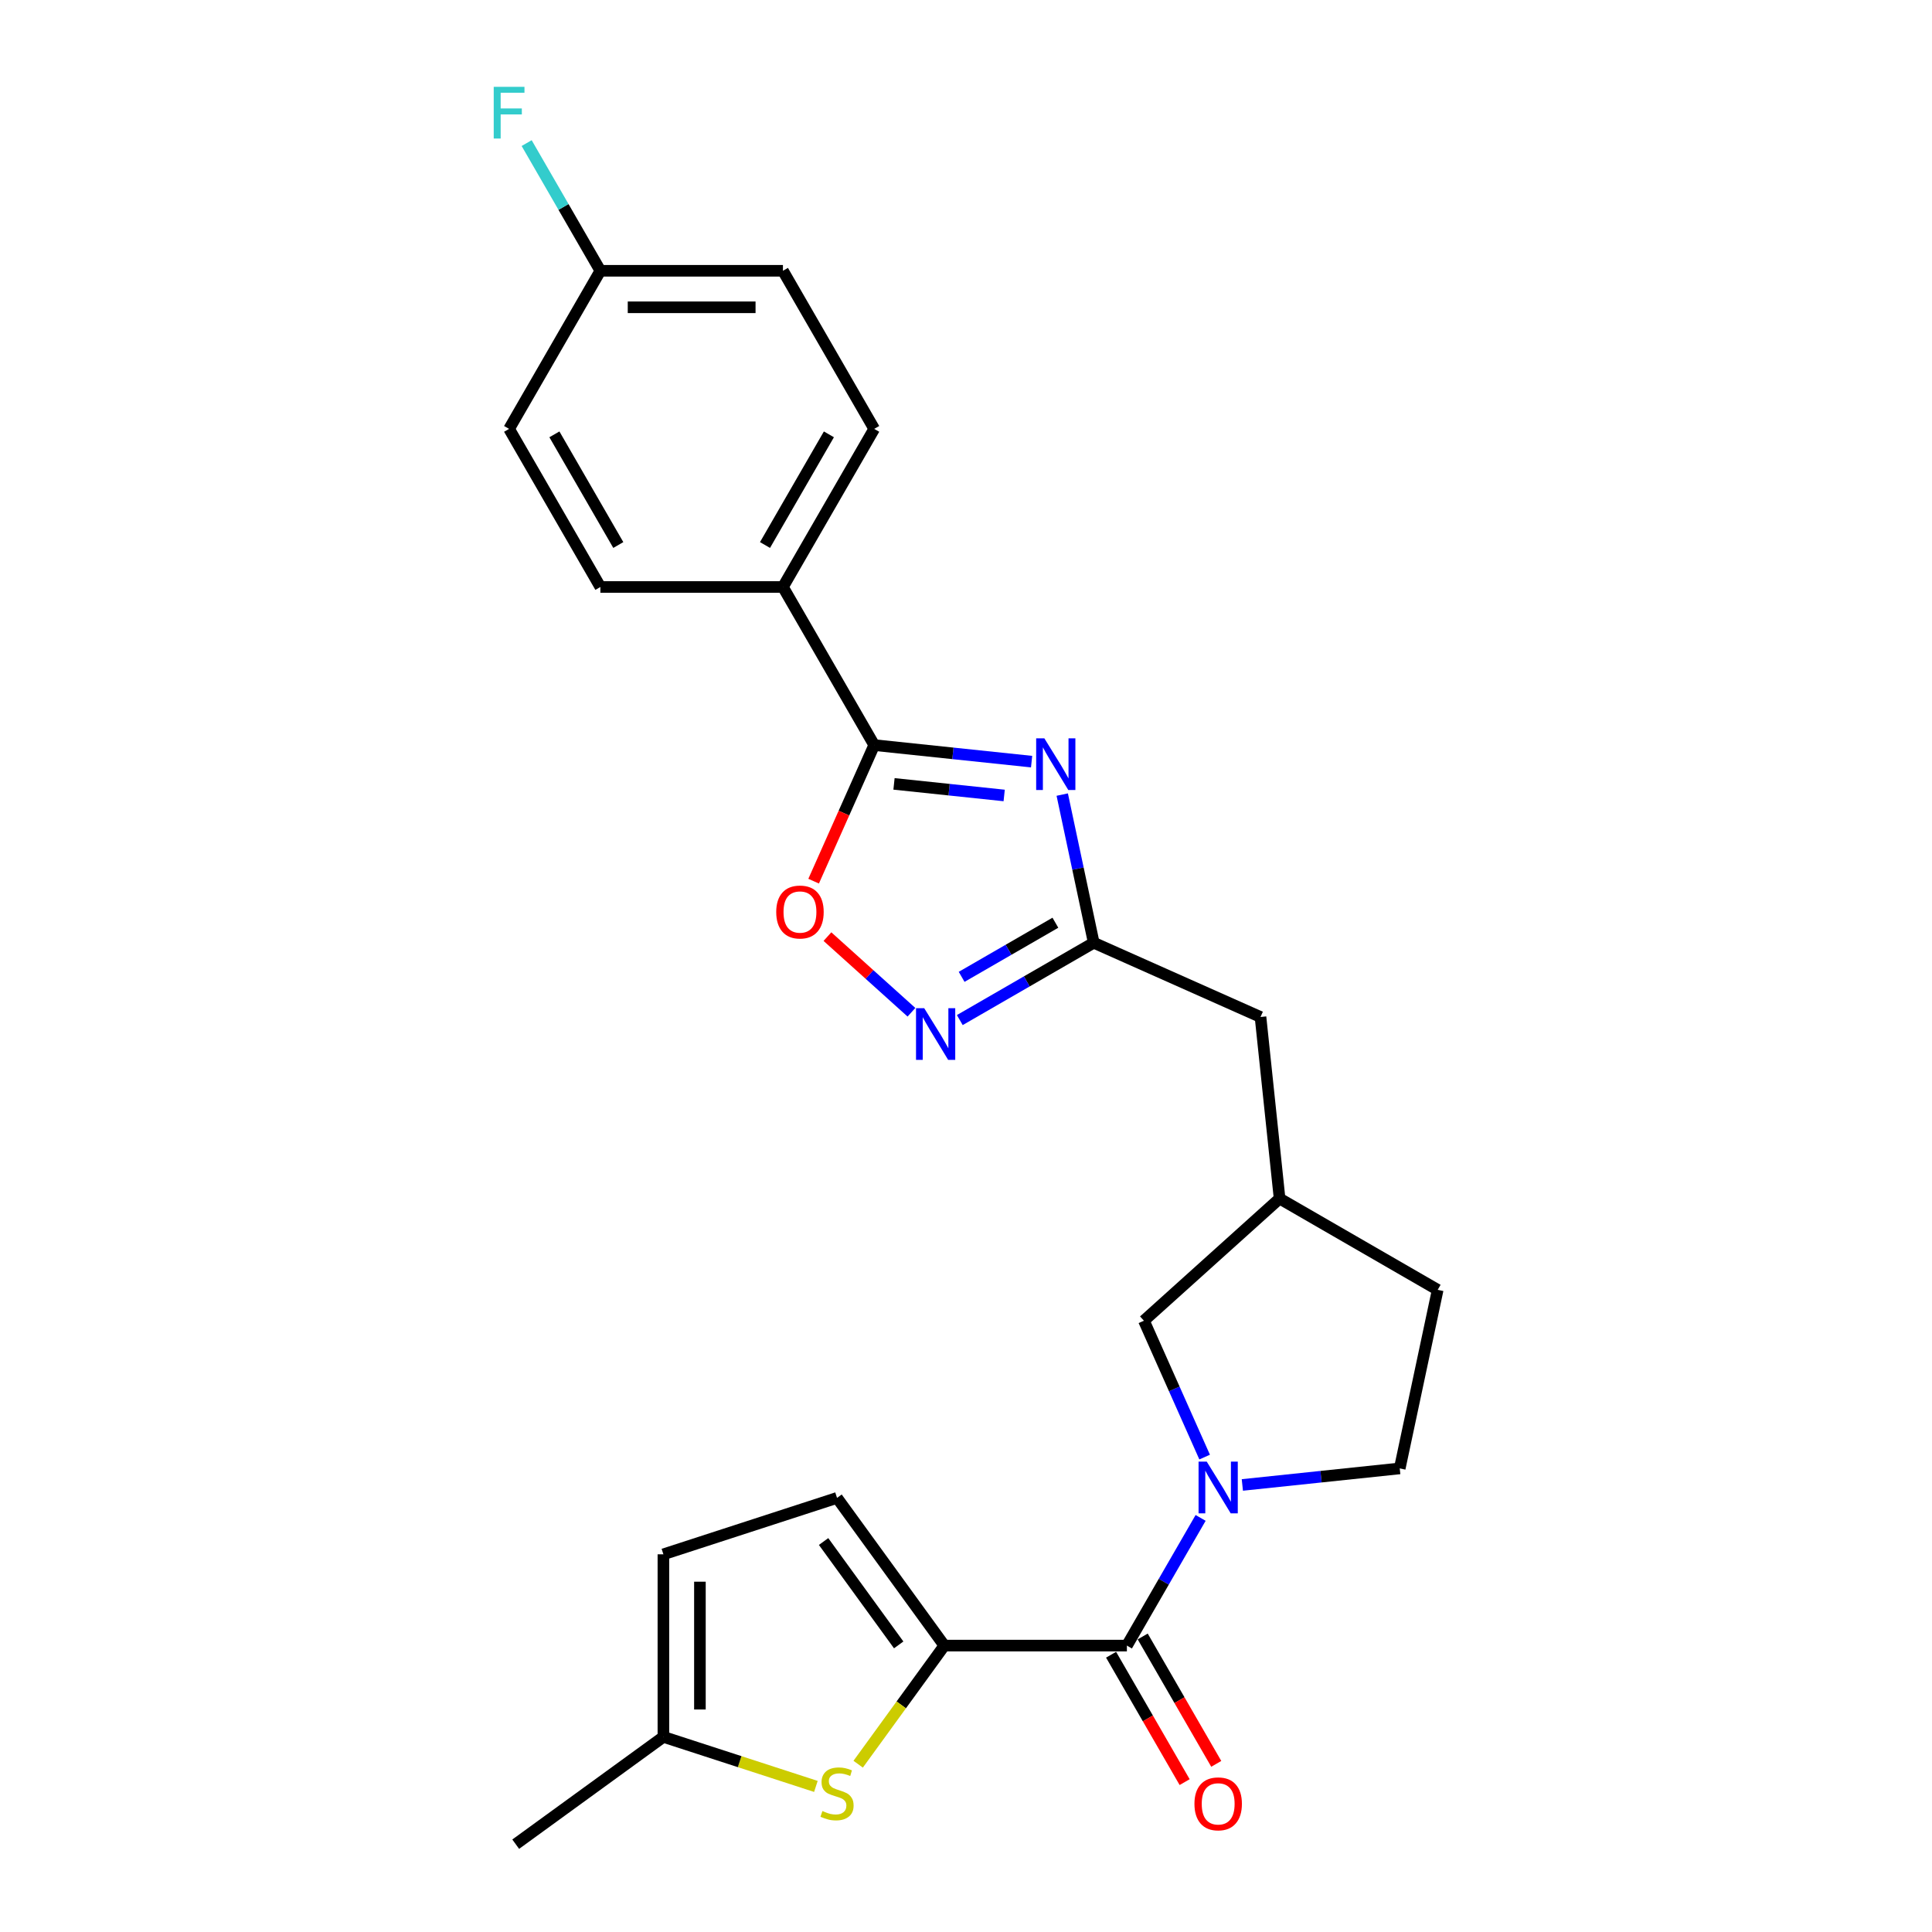 <?xml version='1.0' encoding='iso-8859-1'?>
<svg version='1.1' baseProfile='full'
              xmlns='http://www.w3.org/2000/svg'
                      xmlns:rdkit='http://www.rdkit.org/xml'
                      xmlns:xlink='http://www.w3.org/1999/xlink'
                  xml:space='preserve'
width='1000px' height='1000px' viewBox='0 0 1000 1000'>
<!-- END OF HEADER -->
<rect style='opacity:1.0;fill:#FFFFFF;stroke:none' width='1000' height='1000' x='0' y='0'> </rect>
<path class='bond-2' d='M 533.956,394.22 L 493.224,389.939' style='fill:none;fill-rule:evenodd;stroke:#0000FF;stroke-width:6px;stroke-linecap:butt;stroke-linejoin:miter;stroke-opacity:1' />
<path class='bond-2' d='M 493.224,389.939 L 452.492,385.658' style='fill:none;fill-rule:evenodd;stroke:#000000;stroke-width:6px;stroke-linecap:butt;stroke-linejoin:miter;stroke-opacity:1' />
<path class='bond-2' d='M 519.761,411.731 L 491.248,408.734' style='fill:none;fill-rule:evenodd;stroke:#0000FF;stroke-width:6px;stroke-linecap:butt;stroke-linejoin:miter;stroke-opacity:1' />
<path class='bond-2' d='M 491.248,408.734 L 462.736,405.737' style='fill:none;fill-rule:evenodd;stroke:#000000;stroke-width:6px;stroke-linecap:butt;stroke-linejoin:miter;stroke-opacity:1' />
<path class='bond-4' d='M 549.813,411.278 L 557.963,449.62' style='fill:none;fill-rule:evenodd;stroke:#0000FF;stroke-width:6px;stroke-linecap:butt;stroke-linejoin:miter;stroke-opacity:1' />
<path class='bond-4' d='M 557.963,449.62 L 566.113,487.963' style='fill:none;fill-rule:evenodd;stroke:#000000;stroke-width:6px;stroke-linecap:butt;stroke-linejoin:miter;stroke-opacity:1' />
<path class='bond-0' d='M 623.517,754.182 L 607.804,718.891' style='fill:none;fill-rule:evenodd;stroke:#0000FF;stroke-width:6px;stroke-linecap:butt;stroke-linejoin:miter;stroke-opacity:1' />
<path class='bond-0' d='M 607.804,718.891 L 592.092,683.6' style='fill:none;fill-rule:evenodd;stroke:#000000;stroke-width:6px;stroke-linecap:butt;stroke-linejoin:miter;stroke-opacity:1' />
<path class='bond-3' d='M 621.437,785.667 L 602.358,818.712' style='fill:none;fill-rule:evenodd;stroke:#0000FF;stroke-width:6px;stroke-linecap:butt;stroke-linejoin:miter;stroke-opacity:1' />
<path class='bond-3' d='M 602.358,818.712 L 583.279,851.757' style='fill:none;fill-rule:evenodd;stroke:#000000;stroke-width:6px;stroke-linecap:butt;stroke-linejoin:miter;stroke-opacity:1' />
<path class='bond-27' d='M 643.037,768.609 L 683.769,764.328' style='fill:none;fill-rule:evenodd;stroke:#0000FF;stroke-width:6px;stroke-linecap:butt;stroke-linejoin:miter;stroke-opacity:1' />
<path class='bond-27' d='M 683.769,764.328 L 724.501,760.047' style='fill:none;fill-rule:evenodd;stroke:#000000;stroke-width:6px;stroke-linecap:butt;stroke-linejoin:miter;stroke-opacity:1' />
<path class='bond-1' d='M 488.786,851.757 L 583.279,851.757' style='fill:none;fill-rule:evenodd;stroke:#000000;stroke-width:6px;stroke-linecap:butt;stroke-linejoin:miter;stroke-opacity:1' />
<path class='bond-6' d='M 488.786,851.757 L 466.487,882.45' style='fill:none;fill-rule:evenodd;stroke:#000000;stroke-width:6px;stroke-linecap:butt;stroke-linejoin:miter;stroke-opacity:1' />
<path class='bond-6' d='M 466.487,882.45 L 444.187,913.143' style='fill:none;fill-rule:evenodd;stroke:#CCCC00;stroke-width:6px;stroke-linecap:butt;stroke-linejoin:miter;stroke-opacity:1' />
<path class='bond-8' d='M 488.786,851.757 L 433.245,775.311' style='fill:none;fill-rule:evenodd;stroke:#000000;stroke-width:6px;stroke-linecap:butt;stroke-linejoin:miter;stroke-opacity:1' />
<path class='bond-8' d='M 465.166,851.399 L 426.287,797.886' style='fill:none;fill-rule:evenodd;stroke:#000000;stroke-width:6px;stroke-linecap:butt;stroke-linejoin:miter;stroke-opacity:1' />
<path class='bond-7' d='M 452.492,385.658 L 436.813,420.873' style='fill:none;fill-rule:evenodd;stroke:#000000;stroke-width:6px;stroke-linecap:butt;stroke-linejoin:miter;stroke-opacity:1' />
<path class='bond-7' d='M 436.813,420.873 L 421.134,456.088' style='fill:none;fill-rule:evenodd;stroke:#FF0000;stroke-width:6px;stroke-linecap:butt;stroke-linejoin:miter;stroke-opacity:1' />
<path class='bond-11' d='M 452.492,385.658 L 405.245,303.825' style='fill:none;fill-rule:evenodd;stroke:#000000;stroke-width:6px;stroke-linecap:butt;stroke-linejoin:miter;stroke-opacity:1' />
<path class='bond-14' d='M 575.096,856.482 L 594.131,889.452' style='fill:none;fill-rule:evenodd;stroke:#000000;stroke-width:6px;stroke-linecap:butt;stroke-linejoin:miter;stroke-opacity:1' />
<path class='bond-14' d='M 594.131,889.452 L 613.166,922.422' style='fill:none;fill-rule:evenodd;stroke:#FF0000;stroke-width:6px;stroke-linecap:butt;stroke-linejoin:miter;stroke-opacity:1' />
<path class='bond-14' d='M 591.463,847.033 L 610.498,880.003' style='fill:none;fill-rule:evenodd;stroke:#000000;stroke-width:6px;stroke-linecap:butt;stroke-linejoin:miter;stroke-opacity:1' />
<path class='bond-14' d='M 610.498,880.003 L 629.533,912.972' style='fill:none;fill-rule:evenodd;stroke:#FF0000;stroke-width:6px;stroke-linecap:butt;stroke-linejoin:miter;stroke-opacity:1' />
<path class='bond-5' d='M 566.113,487.963 L 531.452,507.975' style='fill:none;fill-rule:evenodd;stroke:#000000;stroke-width:6px;stroke-linecap:butt;stroke-linejoin:miter;stroke-opacity:1' />
<path class='bond-5' d='M 531.452,507.975 L 496.791,527.987' style='fill:none;fill-rule:evenodd;stroke:#0000FF;stroke-width:6px;stroke-linecap:butt;stroke-linejoin:miter;stroke-opacity:1' />
<path class='bond-5' d='M 546.266,477.6 L 522.003,491.608' style='fill:none;fill-rule:evenodd;stroke:#000000;stroke-width:6px;stroke-linecap:butt;stroke-linejoin:miter;stroke-opacity:1' />
<path class='bond-5' d='M 522.003,491.608 L 497.74,505.616' style='fill:none;fill-rule:evenodd;stroke:#0000FF;stroke-width:6px;stroke-linecap:butt;stroke-linejoin:miter;stroke-opacity:1' />
<path class='bond-15' d='M 566.113,487.963 L 652.437,526.397' style='fill:none;fill-rule:evenodd;stroke:#000000;stroke-width:6px;stroke-linecap:butt;stroke-linejoin:miter;stroke-opacity:1' />
<path class='bond-25' d='M 471.769,523.945 L 450.026,504.368' style='fill:none;fill-rule:evenodd;stroke:#0000FF;stroke-width:6px;stroke-linecap:butt;stroke-linejoin:miter;stroke-opacity:1' />
<path class='bond-25' d='M 450.026,504.368 L 428.283,484.79' style='fill:none;fill-rule:evenodd;stroke:#FF0000;stroke-width:6px;stroke-linecap:butt;stroke-linejoin:miter;stroke-opacity:1' />
<path class='bond-9' d='M 422.302,924.648 L 382.84,911.826' style='fill:none;fill-rule:evenodd;stroke:#CCCC00;stroke-width:6px;stroke-linecap:butt;stroke-linejoin:miter;stroke-opacity:1' />
<path class='bond-9' d='M 382.84,911.826 L 343.377,899.004' style='fill:none;fill-rule:evenodd;stroke:#000000;stroke-width:6px;stroke-linecap:butt;stroke-linejoin:miter;stroke-opacity:1' />
<path class='bond-10' d='M 433.245,775.311 L 343.377,804.511' style='fill:none;fill-rule:evenodd;stroke:#000000;stroke-width:6px;stroke-linecap:butt;stroke-linejoin:miter;stroke-opacity:1' />
<path class='bond-24' d='M 343.377,899.004 L 266.93,954.545' style='fill:none;fill-rule:evenodd;stroke:#000000;stroke-width:6px;stroke-linecap:butt;stroke-linejoin:miter;stroke-opacity:1' />
<path class='bond-28' d='M 343.377,899.004 L 343.377,804.511' style='fill:none;fill-rule:evenodd;stroke:#000000;stroke-width:6px;stroke-linecap:butt;stroke-linejoin:miter;stroke-opacity:1' />
<path class='bond-28' d='M 362.275,884.83 L 362.275,818.685' style='fill:none;fill-rule:evenodd;stroke:#000000;stroke-width:6px;stroke-linecap:butt;stroke-linejoin:miter;stroke-opacity:1' />
<path class='bond-17' d='M 405.245,303.825 L 452.492,221.991' style='fill:none;fill-rule:evenodd;stroke:#000000;stroke-width:6px;stroke-linecap:butt;stroke-linejoin:miter;stroke-opacity:1' />
<path class='bond-17' d='M 395.965,282.1 L 429.038,224.817' style='fill:none;fill-rule:evenodd;stroke:#000000;stroke-width:6px;stroke-linecap:butt;stroke-linejoin:miter;stroke-opacity:1' />
<path class='bond-18' d='M 405.245,303.825 L 310.752,303.825' style='fill:none;fill-rule:evenodd;stroke:#000000;stroke-width:6px;stroke-linecap:butt;stroke-linejoin:miter;stroke-opacity:1' />
<path class='bond-12' d='M 592.092,683.6 L 662.314,620.372' style='fill:none;fill-rule:evenodd;stroke:#000000;stroke-width:6px;stroke-linecap:butt;stroke-linejoin:miter;stroke-opacity:1' />
<path class='bond-13' d='M 724.501,760.047 L 744.147,667.619' style='fill:none;fill-rule:evenodd;stroke:#000000;stroke-width:6px;stroke-linecap:butt;stroke-linejoin:miter;stroke-opacity:1' />
<path class='bond-16' d='M 652.437,526.397 L 662.314,620.372' style='fill:none;fill-rule:evenodd;stroke:#000000;stroke-width:6px;stroke-linecap:butt;stroke-linejoin:miter;stroke-opacity:1' />
<path class='bond-20' d='M 662.314,620.372 L 744.147,667.619' style='fill:none;fill-rule:evenodd;stroke:#000000;stroke-width:6px;stroke-linecap:butt;stroke-linejoin:miter;stroke-opacity:1' />
<path class='bond-22' d='M 452.492,221.991 L 405.245,140.158' style='fill:none;fill-rule:evenodd;stroke:#000000;stroke-width:6px;stroke-linecap:butt;stroke-linejoin:miter;stroke-opacity:1' />
<path class='bond-21' d='M 310.752,303.825 L 263.506,221.991' style='fill:none;fill-rule:evenodd;stroke:#000000;stroke-width:6px;stroke-linecap:butt;stroke-linejoin:miter;stroke-opacity:1' />
<path class='bond-21' d='M 320.032,282.1 L 286.959,224.817' style='fill:none;fill-rule:evenodd;stroke:#000000;stroke-width:6px;stroke-linecap:butt;stroke-linejoin:miter;stroke-opacity:1' />
<path class='bond-19' d='M 310.752,140.158 L 263.506,221.991' style='fill:none;fill-rule:evenodd;stroke:#000000;stroke-width:6px;stroke-linecap:butt;stroke-linejoin:miter;stroke-opacity:1' />
<path class='bond-23' d='M 310.752,140.158 L 291.673,107.113' style='fill:none;fill-rule:evenodd;stroke:#000000;stroke-width:6px;stroke-linecap:butt;stroke-linejoin:miter;stroke-opacity:1' />
<path class='bond-23' d='M 291.673,107.113 L 272.595,74.067' style='fill:none;fill-rule:evenodd;stroke:#33CCCC;stroke-width:6px;stroke-linecap:butt;stroke-linejoin:miter;stroke-opacity:1' />
<path class='bond-26' d='M 310.752,140.158 L 405.245,140.158' style='fill:none;fill-rule:evenodd;stroke:#000000;stroke-width:6px;stroke-linecap:butt;stroke-linejoin:miter;stroke-opacity:1' />
<path class='bond-26' d='M 324.926,159.057 L 391.071,159.057' style='fill:none;fill-rule:evenodd;stroke:#000000;stroke-width:6px;stroke-linecap:butt;stroke-linejoin:miter;stroke-opacity:1' />
<path  class='atom-0' d='M 540.552 382.155
L 549.321 396.329
Q 550.19 397.727, 551.589 400.26
Q 552.987 402.792, 553.063 402.943
L 553.063 382.155
L 556.616 382.155
L 556.616 408.915
L 552.949 408.915
L 543.538 393.419
Q 542.442 391.604, 541.27 389.525
Q 540.136 387.447, 539.796 386.804
L 539.796 408.915
L 536.318 408.915
L 536.318 382.155
L 540.552 382.155
' fill='#0000FF'/>
<path  class='atom-1' d='M 624.611 756.544
L 633.379 770.718
Q 634.249 772.116, 635.647 774.649
Q 637.046 777.181, 637.121 777.332
L 637.121 756.544
L 640.674 756.544
L 640.674 783.304
L 637.008 783.304
L 627.597 767.807
Q 626.5 765.993, 625.329 763.914
Q 624.195 761.835, 623.855 761.193
L 623.855 783.304
L 620.377 783.304
L 620.377 756.544
L 624.611 756.544
' fill='#0000FF'/>
<path  class='atom-6' d='M 478.365 521.83
L 487.134 536.003
Q 488.003 537.402, 489.401 539.934
Q 490.8 542.467, 490.875 542.618
L 490.875 521.83
L 494.428 521.83
L 494.428 548.59
L 490.762 548.59
L 481.351 533.093
Q 480.254 531.279, 479.083 529.2
Q 477.949 527.121, 477.609 526.479
L 477.609 548.59
L 474.131 548.59
L 474.131 521.83
L 478.365 521.83
' fill='#0000FF'/>
<path  class='atom-7' d='M 425.685 937.389
Q 425.988 937.502, 427.235 938.031
Q 428.482 938.56, 429.843 938.9
Q 431.242 939.203, 432.602 939.203
Q 435.135 939.203, 436.609 937.993
Q 438.083 936.746, 438.083 934.592
Q 438.083 933.117, 437.327 932.21
Q 436.609 931.303, 435.475 930.812
Q 434.341 930.32, 432.451 929.753
Q 430.07 929.035, 428.634 928.355
Q 427.235 927.675, 426.214 926.238
Q 425.232 924.802, 425.232 922.383
Q 425.232 919.019, 427.5 916.94
Q 429.805 914.861, 434.341 914.861
Q 437.44 914.861, 440.955 916.335
L 440.086 919.246
Q 436.873 917.923, 434.454 917.923
Q 431.846 917.923, 430.41 919.019
Q 428.974 920.077, 429.011 921.929
Q 429.011 923.366, 429.73 924.235
Q 430.486 925.104, 431.544 925.596
Q 432.64 926.087, 434.454 926.654
Q 436.873 927.41, 438.31 928.166
Q 439.746 928.922, 440.766 930.472
Q 441.825 931.984, 441.825 934.592
Q 441.825 938.296, 439.33 940.299
Q 436.873 942.264, 432.753 942.264
Q 430.372 942.264, 428.558 941.735
Q 426.781 941.244, 424.665 940.375
L 425.685 937.389
' fill='#CCCC00'/>
<path  class='atom-8' d='M 401.774 472.057
Q 401.774 465.632, 404.949 462.041
Q 408.124 458.45, 414.058 458.45
Q 419.992 458.45, 423.167 462.041
Q 426.342 465.632, 426.342 472.057
Q 426.342 478.558, 423.129 482.262
Q 419.916 485.929, 414.058 485.929
Q 408.162 485.929, 404.949 482.262
Q 401.774 478.596, 401.774 472.057
M 414.058 482.905
Q 418.14 482.905, 420.332 480.184
Q 422.562 477.424, 422.562 472.057
Q 422.562 466.803, 420.332 464.158
Q 418.14 461.474, 414.058 461.474
Q 409.976 461.474, 407.746 464.12
Q 405.554 466.766, 405.554 472.057
Q 405.554 477.462, 407.746 480.184
Q 409.976 482.905, 414.058 482.905
' fill='#FF0000'/>
<path  class='atom-15' d='M 618.242 933.666
Q 618.242 927.241, 621.417 923.65
Q 624.592 920.059, 630.526 920.059
Q 636.46 920.059, 639.635 923.65
Q 642.81 927.241, 642.81 933.666
Q 642.81 940.167, 639.597 943.872
Q 636.384 947.538, 630.526 947.538
Q 624.629 947.538, 621.417 943.872
Q 618.242 940.205, 618.242 933.666
M 630.526 944.514
Q 634.608 944.514, 636.8 941.793
Q 639.03 939.034, 639.03 933.666
Q 639.03 928.412, 636.8 925.767
Q 634.608 923.083, 630.526 923.083
Q 626.444 923.083, 624.214 925.729
Q 622.021 928.375, 622.021 933.666
Q 622.021 939.071, 624.214 941.793
Q 626.444 944.514, 630.526 944.514
' fill='#FF0000'/>
<path  class='atom-24' d='M 255.549 44.944
L 271.462 44.944
L 271.462 48.006
L 259.14 48.006
L 259.14 56.133
L 270.101 56.133
L 270.101 59.232
L 259.14 59.232
L 259.14 71.705
L 255.549 71.705
L 255.549 44.944
' fill='#33CCCC'/>
</svg>
